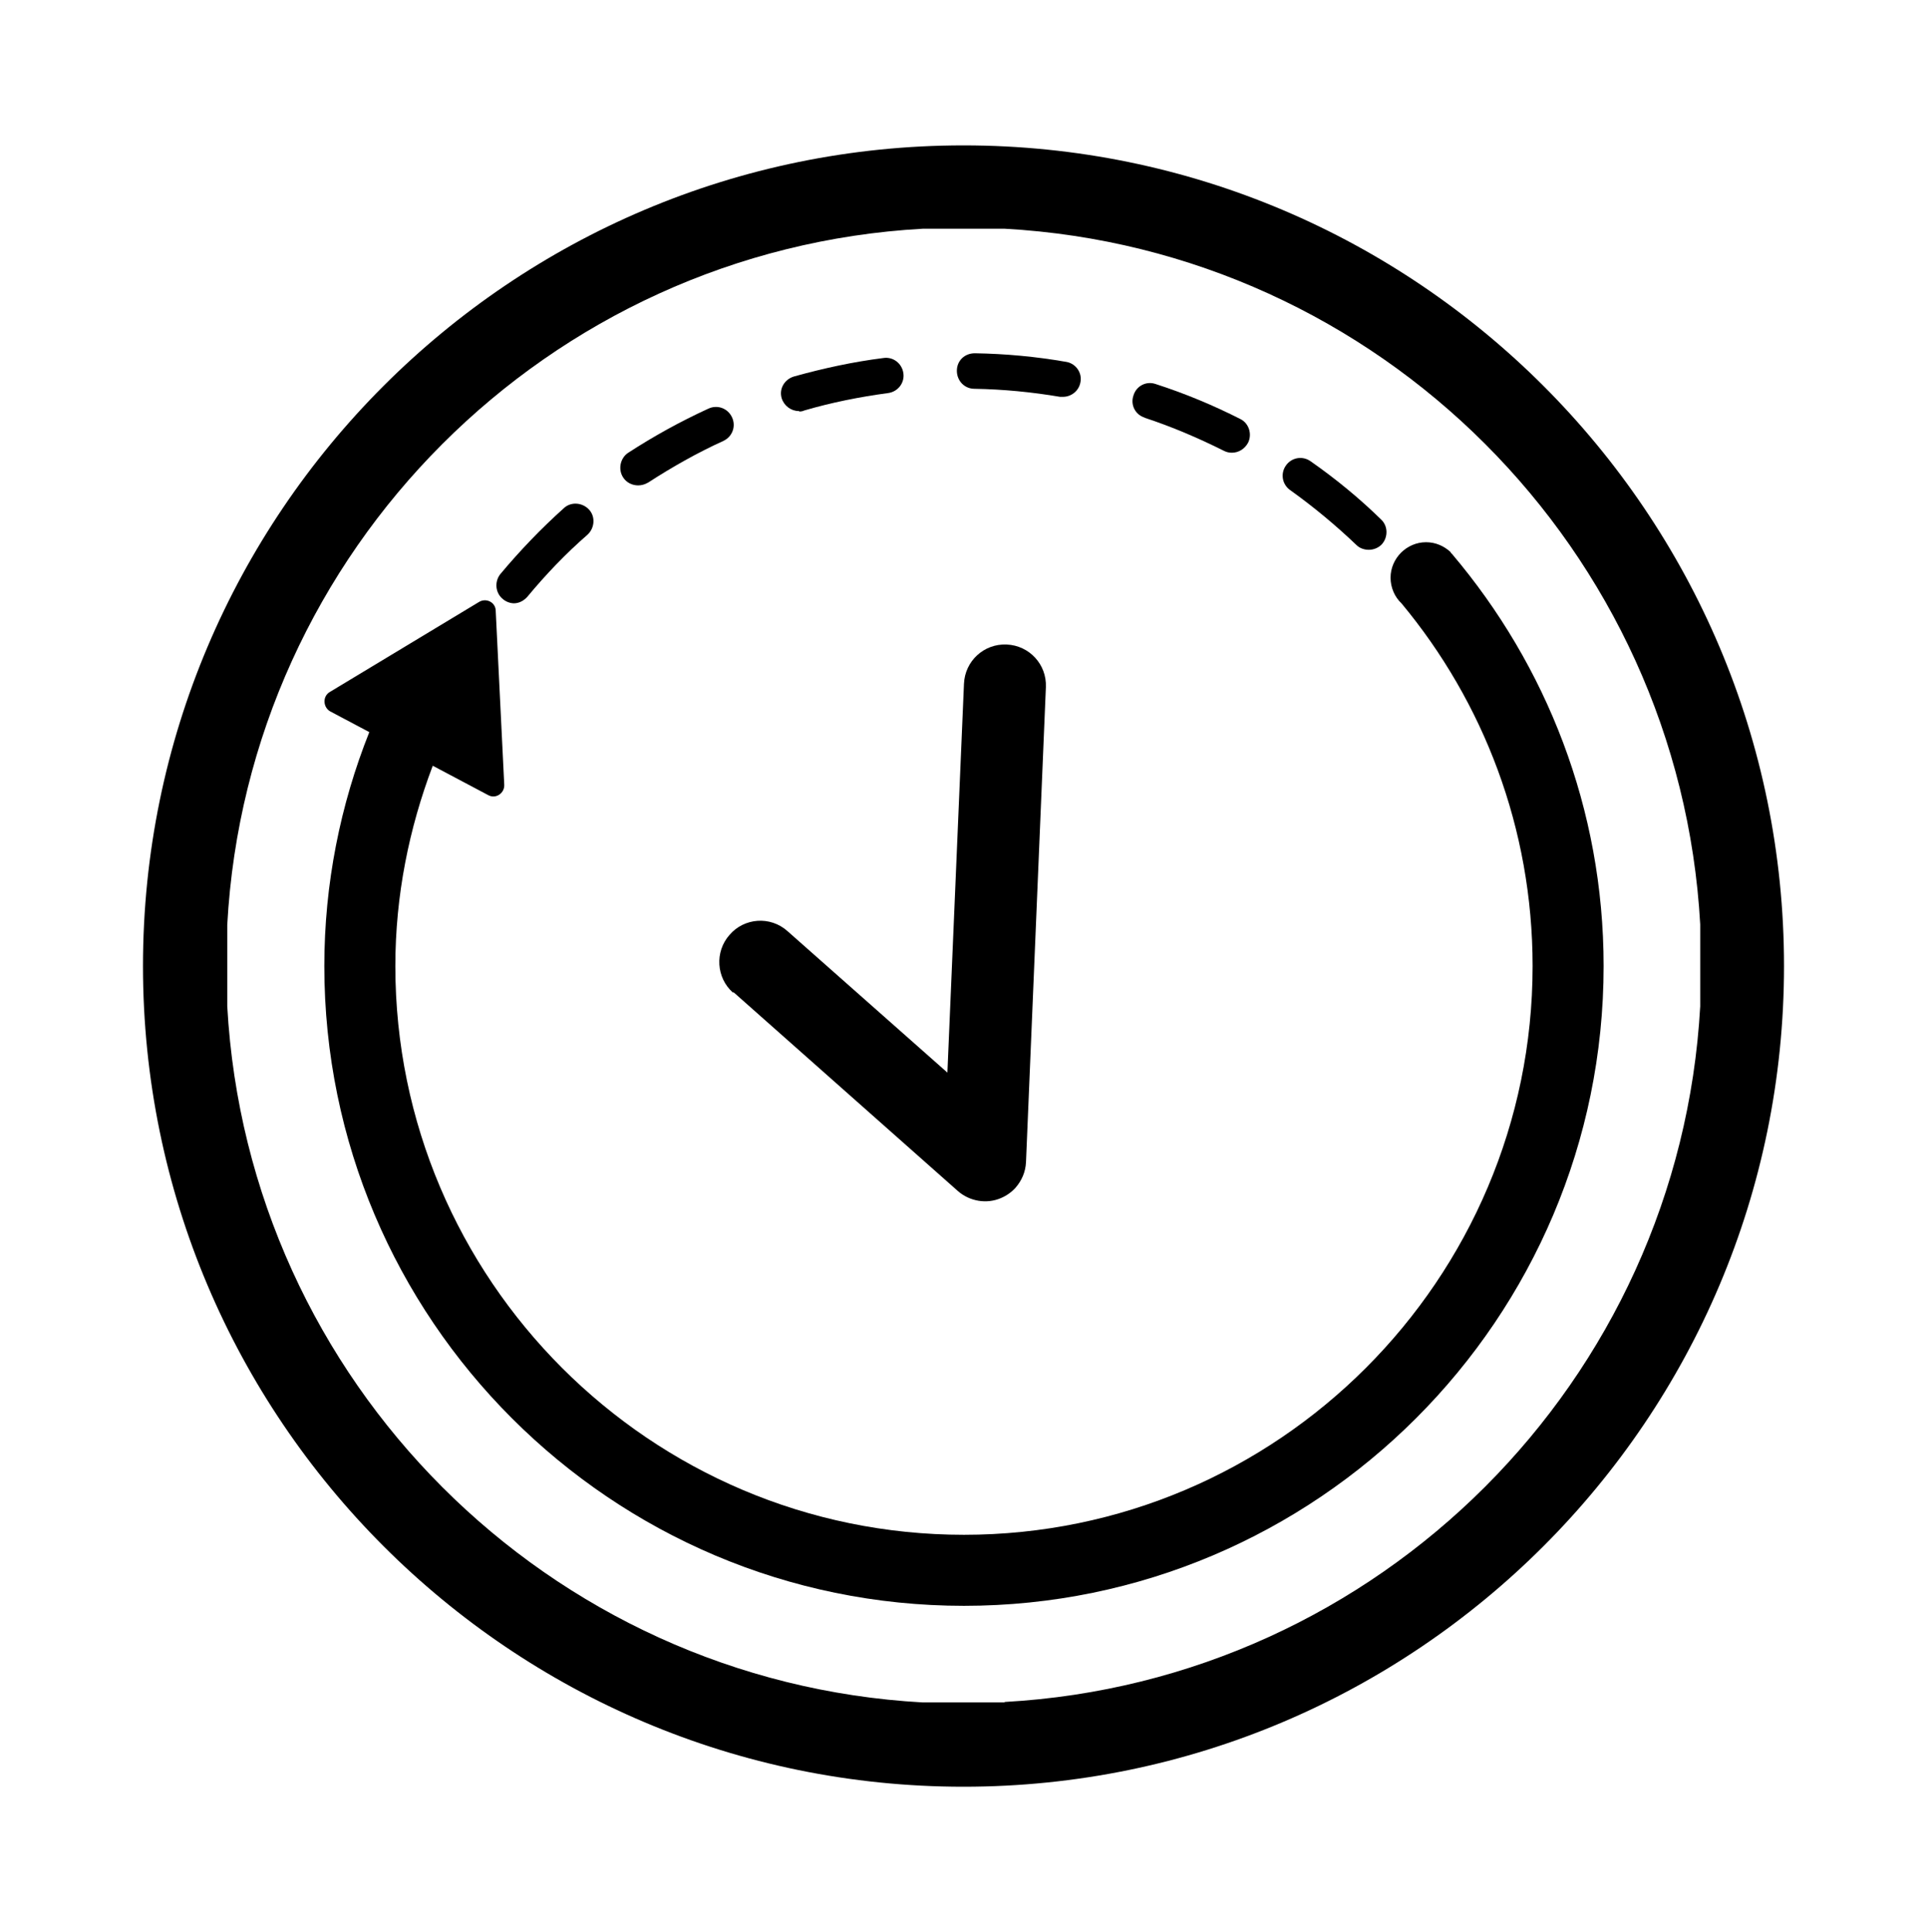 <?xml version="1.0" encoding="utf-8"?><svg xmlns="http://www.w3.org/2000/svg" xmlns:xlink="http://www.w3.org/1999/xlink" data-name="Warstwa 1" viewBox="0 0 40.7 40.8"><path d="M20.35,3.07C10.79,3.07,3.02,10.84,3.02,20.4s7.77,17.33,17.33,17.33,17.33-7.77,17.33-17.33S29.91,3.07,20.35,3.07ZM21.22,35.95h-1.73c-7.91-.44-14.25-6.78-14.69-14.7,0,0,0-1.72,0-1.72.43-7.91,6.78-14.26,14.69-14.7h1.73c7.91.44,14.25,6.78,14.69,14.69v1.73c-.44,7.91-6.78,14.25-14.69,14.69h0Z" /><path d="M15.49,20.95l4.74,4.2c.25.22.61.28.91.15.12-.05.23-.13.31-.22.13-.15.21-.33.22-.54l.42-10.03c.02-.48-.35-.88-.83-.9-.48-.02-.88.35-.9.83l-.35,8.21-3.38-2.99c-.36-.32-.91-.28-1.22.08-.32.36-.28.91.07,1.22h.01Z" /><path d="M30.64,11.66h0c-.14-.13-.32-.21-.52-.21-.41,0-.75.34-.75.75,0,.21.09.41.23.54h0c1.73,2.08,2.77,4.75,2.77,7.66,0,6.62-5.39,12.01-12.01,12.01s-12.01-5.39-12.01-12.01c0-1.49.29-2.91.79-4.23l1.17.62c.16.09.35-.04.34-.22l-.18-3.67c0-.18-.2-.28-.35-.19l-3.15,1.9c-.16.09-.15.32,0,.41l.83.44c-.61,1.53-.95,3.2-.95,4.94,0,7.45,6.06,13.51,13.51,13.51s13.51-6.06,13.51-13.51c0-3.32-1.21-6.35-3.2-8.7-.01-.01-.02-.02-.03-.03h0Z" /><path d="M20.58,8.21c.61.01,1.22.07,1.81.17h.06c.18,0,.34-.13.37-.31.04-.2-.1-.4-.31-.43-.63-.11-1.28-.17-1.92-.18-.22,0-.38.16-.38.37s.16.38.37.38Z" /><path d="M24.17,8.82c.58.19,1.14.43,1.68.7.06.03.11.04.17.04.14,0,.27-.08.34-.21.09-.18.02-.41-.16-.5-.57-.29-1.17-.54-1.79-.74-.2-.07-.41.04-.47.24-.07.2.04.41.24.47h-.01Z" /><path d="M28.65,11.51c.07.07.17.1.26.1.1,0,.2-.04.27-.11.14-.15.14-.39-.01-.53-.46-.45-.96-.86-1.49-1.23-.17-.12-.4-.08-.52.09s-.08.4.09.52c.49.35.96.74,1.4,1.16Z" /><path d="M16.88,8.69s.07,0,.1-.02c.58-.17,1.18-.29,1.78-.37.21-.03.35-.22.32-.42-.03-.21-.22-.35-.42-.32-.64.08-1.28.22-1.89.39-.2.06-.32.26-.26.46.05.16.2.27.36.27h.01Z" /><path d="M13.48,10.25c.07,0,.14-.02.21-.06.51-.33,1.04-.63,1.59-.88.19-.09.27-.31.18-.5s-.31-.27-.5-.18c-.59.27-1.15.58-1.69.93-.17.11-.22.35-.11.52.07.11.19.17.32.17Z" /><path d="M10.85,12.74c.11,0,.21-.05.29-.14.39-.47.81-.91,1.27-1.31.15-.14.17-.38.03-.53-.14-.15-.38-.17-.53-.03-.48.43-.93.9-1.34,1.39-.13.16-.11.4.05.53.07.06.16.09.24.09h0Z" /></svg>
